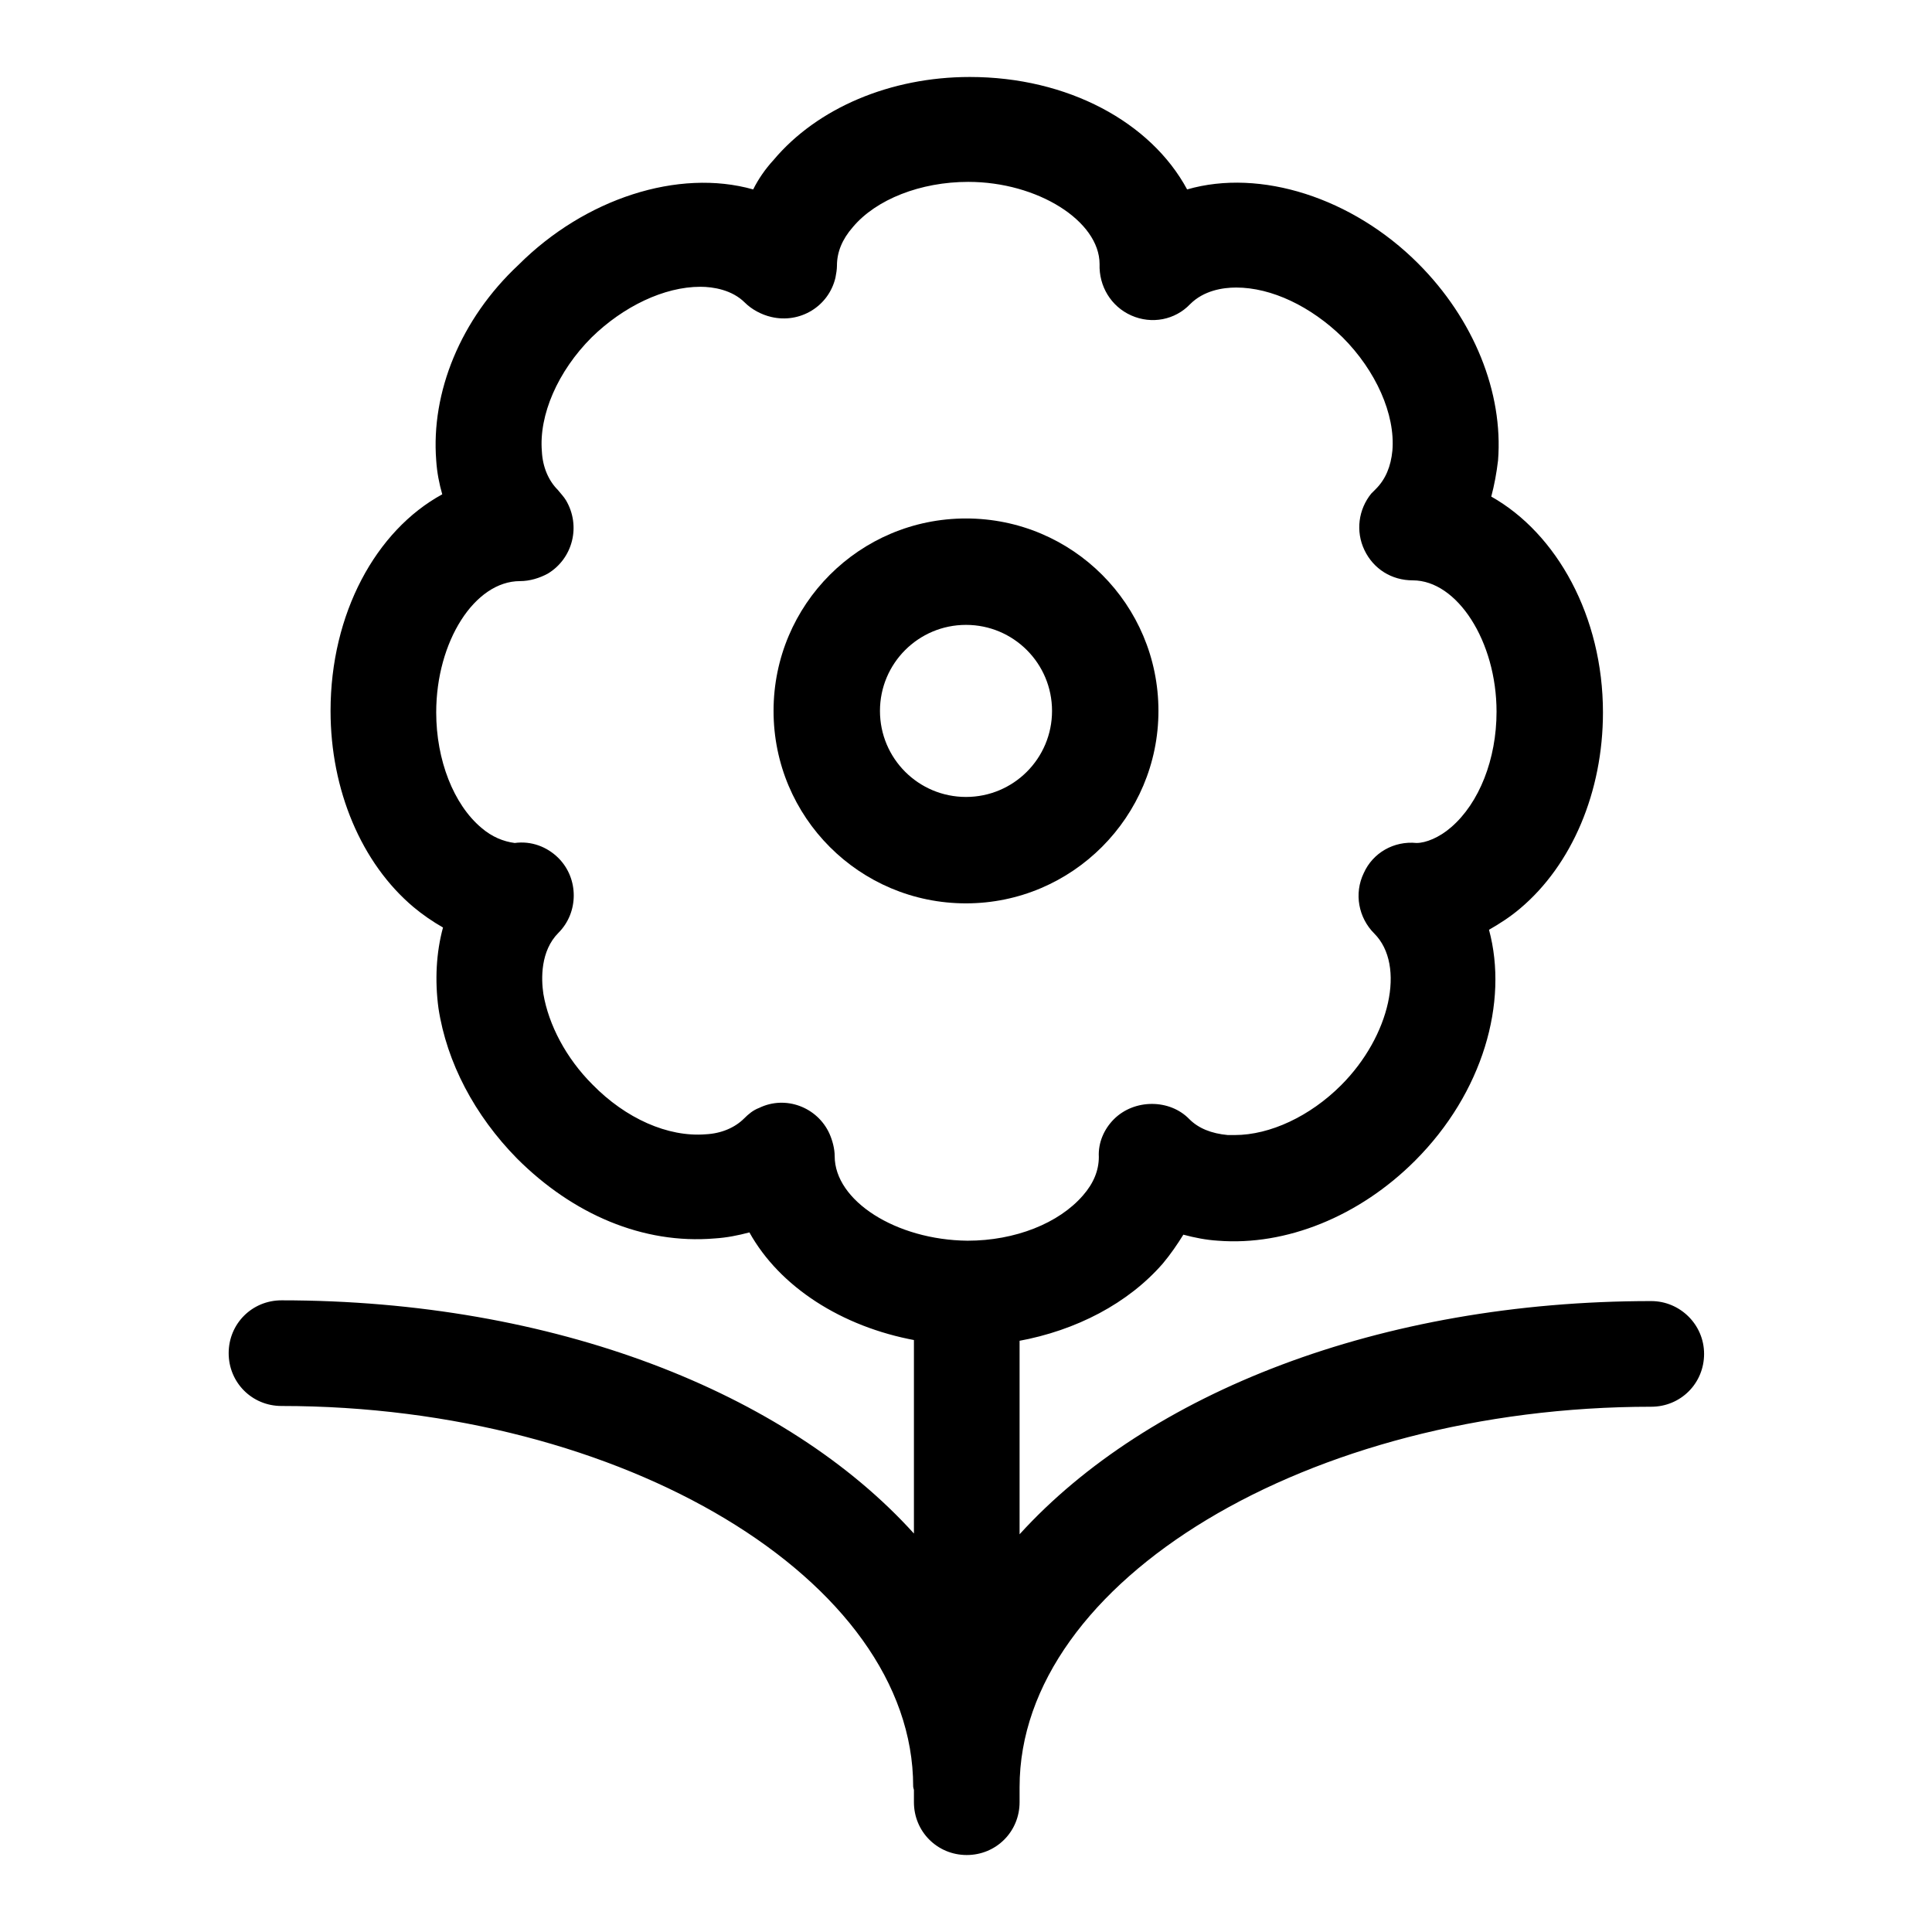 <?xml version="1.0" encoding="utf-8"?>
<!-- Svg Vector Icons : http://www.onlinewebfonts.com/icon -->
<!DOCTYPE svg PUBLIC "-//W3C//DTD SVG 1.1//EN" "http://www.w3.org/Graphics/SVG/1.1/DTD/svg11.dtd">
<svg version="1.1" xmlns="http://www.w3.org/2000/svg" xmlns:xlink="http://www.w3.org/1999/xlink" x="0px" y="0px" viewBox="0 0 256 256" enable-background="new 0 0 256 256" xml:space="preserve">
<g> <path fill="#000000" d="M218.8,172.4c-36,0-66.7,12.2-83.7,30.9v-27.5c0-0.4-0.2,2.3-0.2,1.9c7.7-1.4,14.6-5,19.2-10.3 c1-1.2,1.9-2.5,2.7-3.8c1.5,0.4,3,0.7,4.6,0.8c9,0.7,18.7-3.2,26.1-10.6c9-9,12.4-21,9.8-30.6c1.4-0.8,2.8-1.7,4.1-2.8 c6.9-5.8,11-15.5,11-26c0-12.7-6.1-23.7-14.8-28.6c0.4-1.5,0.7-3.1,0.9-4.8c0.7-9-3.2-18.7-10.6-26.1c-8.7-8.7-20.9-12.6-30.6-9.8 c-4.8-8.9-15.8-14.9-28.8-14.9c-10.5,0-20.2,4.1-26,11c-1.1,1.2-2,2.5-2.7,3.9c-9.9-2.8-22.3,1.2-31.1,10C61,42.3,57.1,52,57.8,61 c0.1,1.6,0.4,3.1,0.8,4.5c-8.8,4.8-14.8,15.8-14.8,28.7c0,10.5,4.1,20.2,11,26c1.2,1,2.5,1.9,3.9,2.7c-0.9,3.3-1.1,7-0.6,10.7 c1.1,7.2,4.8,14.2,10.4,19.9c7.4,7.4,16.7,11.4,26.2,10.6c1.6-0.1,3.1-0.4,4.6-0.8c4,7.2,12.2,12.5,22,14.3 c-0.1,0.4-0.2-2.9-0.2-2.5v28.1c-16.9-18.7-47.7-30.9-83.8-30.9c-3.9,0-7,3.1-7,7c0,3.9,3.1,7,7,7c45.3,0,83.7,23.1,83.7,50.4 c0,0.2,0.1,0.4,0.1,0.5v1.6c0,3.9,3.1,7,7,7c3.9,0,7-3.1,7-7V237c0-0.1,0-0.1,0-0.2c0-27.3,38.3-50.4,83.7-50.4c3.9,0,7-3.1,7-7 C225.8,175.5,222.6,172.4,218.8,172.4L218.8,172.4z M110.6,153.2c0-1-0.3-2.1-0.7-3c-1.6-3.5-5.8-5.1-9.3-3.4 c-0.8,0.3-1.4,0.8-2,1.4c-1.2,1.2-3,2-5.1,2.1c-5,0.4-10.6-2.1-15-6.6c-3.5-3.5-5.8-7.9-6.5-12c-0.3-2-0.4-5.7,2-8.1c0,0,0,0,0,0 c2.7-2.7,2.7-7.2,0-9.9c-1.5-1.5-3.6-2.3-5.8-2c-1.5-0.2-3-0.8-4.4-2c-3.7-3.1-6-9-6-15.3c0-9.4,5.1-17.4,11.1-17.4 c1.3,0,2.6-0.4,3.7-1c3.3-2,4.4-6.3,2.4-9.7c-0.3-0.5-0.7-0.9-1.1-1.4c-1.2-1.2-2-3-2.1-5.1c-0.4-4.8,2.1-10.6,6.6-15.1 C82.6,40.6,88,38,92.8,38c1.7,0,4.2,0.4,5.9,2.1c0.9,0.9,2.2,1.6,3.5,1.9c3.8,0.9,7.6-1.4,8.5-5.2c0.1-0.5,0.2-1.1,0.2-1.6 c0-1.8,0.7-3.5,2.1-5.1c3.1-3.7,9-6,15.3-6c9.2,0,17.4,5.2,17.4,10.9c-0.1,2.9,1.5,5.6,4.2,6.8c2.7,1.2,5.8,0.6,7.8-1.5 c1.8-1.8,4.3-2.2,6.1-2.2c4.7,0,9.9,2.5,14.1,6.6c4.4,4.4,7,10.2,6.6,15c-0.2,2.1-0.9,3.8-2.2,5.1c-0.2,0.2-0.4,0.4-0.6,0.6 c-1.7,2.1-2.1,5-0.9,7.5c1.2,2.5,3.6,4,6.4,4c5.9,0,11.1,8.1,11.1,17.4c0,6.3-2.3,12.1-6,15.3c-1.6,1.4-3.4,2.1-4.6,2.1 c-3-0.3-5.8,1.3-7,4c-1.3,2.7-0.7,5.9,1.4,8c4.2,4.2,2.1,13.6-4.4,20.1c-4.1,4.1-9.4,6.6-14.1,6.6c-0.3,0-0.7,0-0.9,0 c-2.2-0.2-3.9-0.9-5.1-2.1c-2.6-2.7-7.3-2.7-10,0c-1.3,1.3-2.1,3.1-2,5c0,1.8-0.7,3.5-2.1,5.1c-3.2,3.7-9,6-15.3,6 C118.7,164.3,110.6,159.1,110.6,153.2L110.6,153.2z"/> <path fill="#000000" d="M153.5,94.2c0-14.1-11.4-25.5-25.5-25.5c-14.1,0-25.5,11.4-25.5,25.5c0,14.1,11.4,25.5,25.5,25.5 C142.1,119.7,153.5,108.2,153.5,94.2z M116.6,94.2c0-6.3,5.1-11.4,11.4-11.4c6.3,0,11.4,5.1,11.4,11.4c0,6.3-5.1,11.4-11.4,11.4 C121.7,105.6,116.6,100.5,116.6,94.2z"/></g>
</svg>